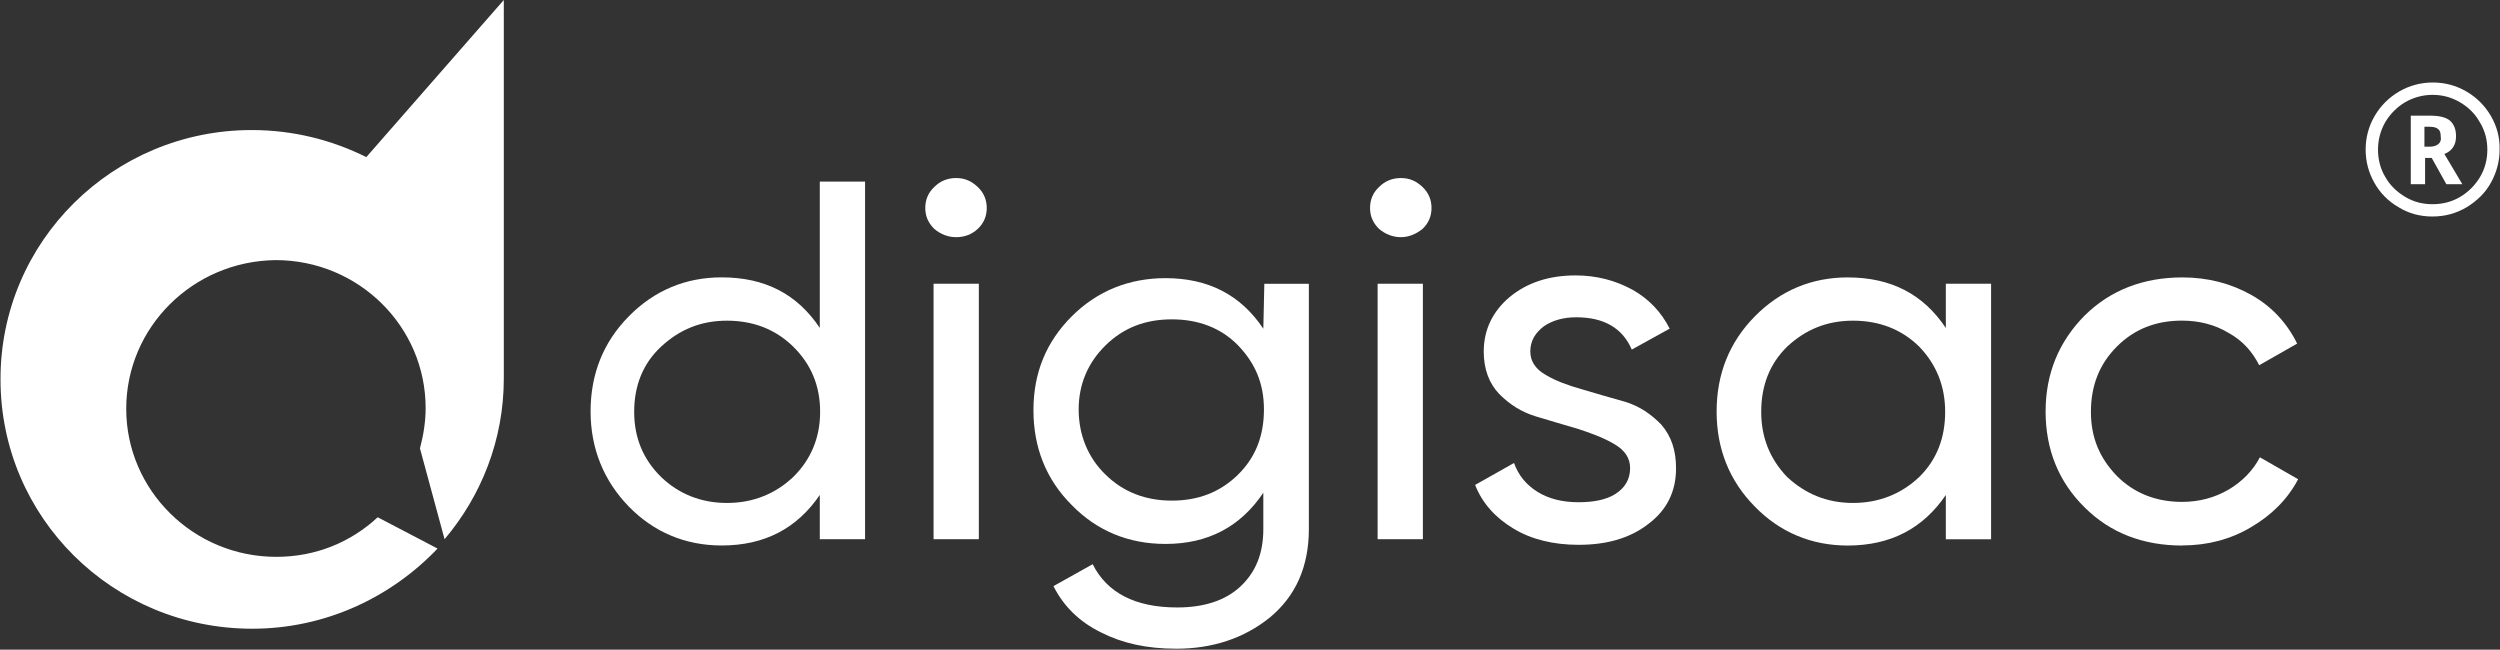 <svg xmlns="http://www.w3.org/2000/svg" width="481" height="125" viewBox="0 0 481 125" fill="none"><rect x="0" y="0" width="481" height="125" fill="#333333" stroke="none"/><path d="M479.262 22.333C478.105 20.351 476.509 18.744 474.528 17.598C472.546 16.441 470.372 15.873 468.069 15.873C465.766 15.873 463.591 16.452 461.609 17.598C459.628 18.755 458.021 20.351 456.875 22.333C455.718 24.314 455.15 26.489 455.15 28.792C455.15 31.095 455.729 33.205 456.811 35.133C457.903 37.114 459.499 38.721 461.481 39.867C463.463 41.089 465.637 41.656 468.004 41.656C470.371 41.656 472.546 41.078 474.592 39.867C476.573 38.646 478.18 37.114 479.262 35.133C480.355 33.151 480.922 31.041 480.922 28.792C480.987 26.489 480.408 24.314 479.262 22.333ZM478.566 28.802C478.566 30.655 478.116 32.455 477.163 34.051C476.209 35.647 474.924 36.932 473.328 37.886C471.732 38.839 469.932 39.289 468.015 39.289C466.098 39.289 464.362 38.839 462.766 37.886C461.17 36.932 459.821 35.647 458.932 34.051C457.968 32.455 457.528 30.655 457.528 28.802C457.528 26.949 457.978 25.15 458.932 23.489C459.896 21.893 461.17 20.608 462.766 19.655C464.362 18.755 466.098 18.252 468.015 18.252C469.932 18.252 471.603 18.701 473.264 19.655C474.924 20.619 476.209 21.893 477.098 23.489C478.127 25.15 478.566 26.949 478.566 28.802Z" fill="white"></path><path d="M470.304 29.626C471.771 29.048 472.542 27.902 472.542 26.231C472.542 24.892 472.157 23.928 471.386 23.221C470.614 22.578 469.34 22.257 467.669 22.257H463.834V35.443H466.587V30.387H467.862L470.679 35.443H473.753L470.293 29.616L470.304 29.626ZM469.147 27.709C468.761 28.03 468.247 28.223 467.487 28.223H466.458V24.388H467.422C468.194 24.388 468.761 24.517 469.083 24.838C469.468 25.095 469.597 25.61 469.597 26.306C469.725 26.884 469.533 27.398 469.147 27.709Z" fill="white"></path><path fill-rule="evenodd" clip-rule="evenodd" d="M48.419 25.022C56.421 25.022 63.908 26.939 70.56 30.271L70.496 30.206L96.932 0V72.828C96.932 84.664 92.583 95.418 85.535 103.741L80.8 86.271C81.443 83.839 81.893 81.215 81.893 78.526C81.893 62.78 68.964 50.044 53.025 50.044C37.087 50.237 24.286 62.973 24.286 78.655C24.286 94.336 37.215 107.137 53.154 107.137C60.77 107.137 67.486 104.32 72.67 99.521L84.185 105.541C75.166 115.01 62.484 120.965 48.537 120.965C21.673 120.965 0.1 99.521 0.1 73.02C0.035 46.402 21.801 25.022 48.419 25.022Z" fill="white"></path><path d="M157.728 34.941H166.437V103.741H157.728V95.225C153.379 101.62 147.167 104.951 138.844 104.951C131.871 104.951 125.786 102.391 120.988 97.464C116.189 92.537 113.629 86.324 113.629 79.158C113.629 71.992 116.06 65.844 120.988 60.852C125.915 55.86 131.935 53.365 138.844 53.365C147.167 53.365 153.369 56.567 157.728 63.091V34.93V34.941ZM139.872 96.768C144.864 96.768 149.148 95.043 152.608 91.776C156.004 88.445 157.793 84.225 157.793 79.233C157.793 74.241 156.068 70.085 152.608 66.69C149.213 63.358 144.928 61.698 139.872 61.698C134.816 61.698 130.725 63.423 127.2 66.69C123.676 69.957 122.016 74.241 122.016 79.233C122.016 84.225 123.741 88.381 127.2 91.776C130.596 95.043 134.881 96.768 139.872 96.768Z" fill="white"></path><path d="M183.968 45.632C182.372 45.632 180.958 45.053 179.748 44.035C178.591 42.879 178.023 41.604 178.023 40.008C178.023 38.412 178.602 37.062 179.748 35.98C180.905 34.824 182.308 34.256 183.968 34.256C185.629 34.256 186.914 34.834 188.124 35.98C189.346 37.137 189.849 38.541 189.849 40.008C189.849 41.604 189.271 42.954 188.124 44.035C187.032 45.064 185.629 45.632 183.968 45.632ZM179.619 103.742V54.586H188.328V103.742H179.619Z" fill="white"></path><path d="M243.246 54.598H251.826V101.771C251.826 109.066 249.266 114.7 244.338 118.792C239.347 122.82 233.263 124.812 226.354 124.812C220.655 124.812 215.985 123.784 211.829 121.673C207.673 119.628 204.663 116.682 202.681 112.772L210.233 108.552C212.986 114.058 218.427 116.875 226.493 116.875C231.677 116.875 235.769 115.536 238.651 112.847C241.596 110.094 243.064 106.506 243.064 101.771V94.798C238.651 101.386 232.374 104.653 224.244 104.653C217.078 104.653 210.994 102.093 206.195 97.165C201.267 92.238 198.836 86.09 198.836 78.924C198.836 71.758 201.267 65.802 206.195 60.875C211.122 55.947 217.27 53.516 224.244 53.516C232.438 53.516 238.704 56.719 243.064 63.242L243.257 54.598H243.246ZM212.718 91.328C216.114 94.659 220.398 96.319 225.454 96.319C230.51 96.319 234.73 94.723 238.19 91.328C241.586 87.996 243.182 83.84 243.182 78.784C243.182 73.729 241.457 69.83 238.19 66.434C234.859 63.038 230.51 61.443 225.454 61.443C220.398 61.443 216.178 63.038 212.718 66.434C209.323 69.765 207.534 73.921 207.534 78.784C207.534 83.647 209.323 88.061 212.718 91.328Z" fill="white"></path><path d="M269.543 45.631C267.947 45.631 266.533 45.053 265.322 44.035C264.165 42.879 263.598 41.604 263.598 40.008C263.598 38.412 264.176 37.062 265.322 35.98C266.479 34.823 267.882 34.256 269.543 34.256C271.203 34.256 272.488 34.834 273.699 35.98C274.92 37.137 275.423 38.54 275.423 40.008C275.423 41.604 274.845 42.953 273.699 44.035C272.424 45.064 271.01 45.631 269.543 45.631ZM265.054 103.741V54.586H273.763V103.741H265.054Z" fill="white"></path><path d="M294.438 67.708C294.438 69.497 295.467 71.039 297.384 72.121C299.301 73.278 301.733 74.167 304.486 74.938C307.239 75.773 309.991 76.534 312.68 77.305C315.433 78.141 317.672 79.672 319.653 81.718C321.571 83.957 322.47 86.646 322.47 90.106C322.47 94.519 320.746 98.107 317.157 100.796C313.633 103.549 309.156 104.823 303.715 104.823C298.916 104.823 294.631 103.795 291.171 101.685C287.776 99.639 285.216 96.886 283.812 93.298L291.3 89.077C292.135 91.445 293.667 93.298 295.842 94.647C298.016 95.986 300.64 96.629 303.715 96.629C306.532 96.629 309.027 96.179 310.816 95.033C312.605 93.876 313.633 92.28 313.633 90.041C313.633 88.124 312.605 86.646 310.688 85.5C308.77 84.343 306.467 83.454 303.715 82.554C300.962 81.718 298.209 80.958 295.52 80.122C292.767 79.287 290.529 77.884 288.418 75.773C286.501 73.728 285.473 71.039 285.473 67.644C285.473 63.423 287.197 59.899 290.464 57.146C293.796 54.393 298.016 52.99 303.136 52.99C307.164 52.99 310.816 53.954 314.083 55.743C317.286 57.532 319.653 60.092 321.249 63.23L313.955 67.258C312.166 63.102 308.578 61.045 303.265 61.045C300.833 61.045 298.723 61.624 297.052 62.77C295.392 64.044 294.428 65.523 294.428 67.697L294.438 67.708Z" fill="white"></path><path d="M374.377 54.596H383.085V103.751H374.377V95.236C370.028 101.63 363.815 104.962 355.492 104.962C348.519 104.962 342.435 102.402 337.636 97.474C332.709 92.483 330.277 86.334 330.277 79.168C330.277 72.002 332.709 65.854 337.636 60.862C342.563 55.871 348.583 53.375 355.492 53.375C363.815 53.375 370.017 56.578 374.377 63.101V54.585V54.596ZM356.521 96.767C361.512 96.767 365.797 95.043 369.257 91.776C372.652 88.444 374.248 84.224 374.248 79.233C374.248 74.241 372.524 70.085 369.257 66.689C365.861 63.358 361.576 61.698 356.521 61.698C351.465 61.698 347.373 63.422 343.849 66.689C340.453 70.021 338.857 74.241 338.857 79.233C338.857 84.224 340.582 88.38 343.849 91.776C347.373 95.043 351.529 96.767 356.521 96.767Z" fill="white"></path><path d="M419.882 104.962C412.33 104.962 405.989 102.53 401.062 97.603C396.07 92.675 393.574 86.463 393.574 79.168C393.574 71.874 396.134 65.725 401.062 60.734C406.053 55.806 412.394 53.375 419.882 53.375C424.809 53.375 429.222 54.532 433.196 56.77C437.17 59.009 440.105 62.276 441.969 66.111L434.674 70.267C433.335 67.643 431.472 65.532 428.783 64.054C426.159 62.458 423.084 61.687 419.828 61.687C414.837 61.687 410.681 63.283 407.285 66.679C403.954 70.01 402.293 74.166 402.293 79.222C402.293 84.278 404.018 88.177 407.285 91.572C410.616 94.903 414.837 96.564 419.828 96.564C423.159 96.564 426.169 95.728 428.783 94.197C431.397 92.665 433.517 90.48 434.803 87.984L442.162 92.204C440.116 96.103 436.977 99.177 433.014 101.48C429.115 103.783 424.691 104.94 419.892 104.94L419.882 104.962Z" fill="white"></path></svg>
